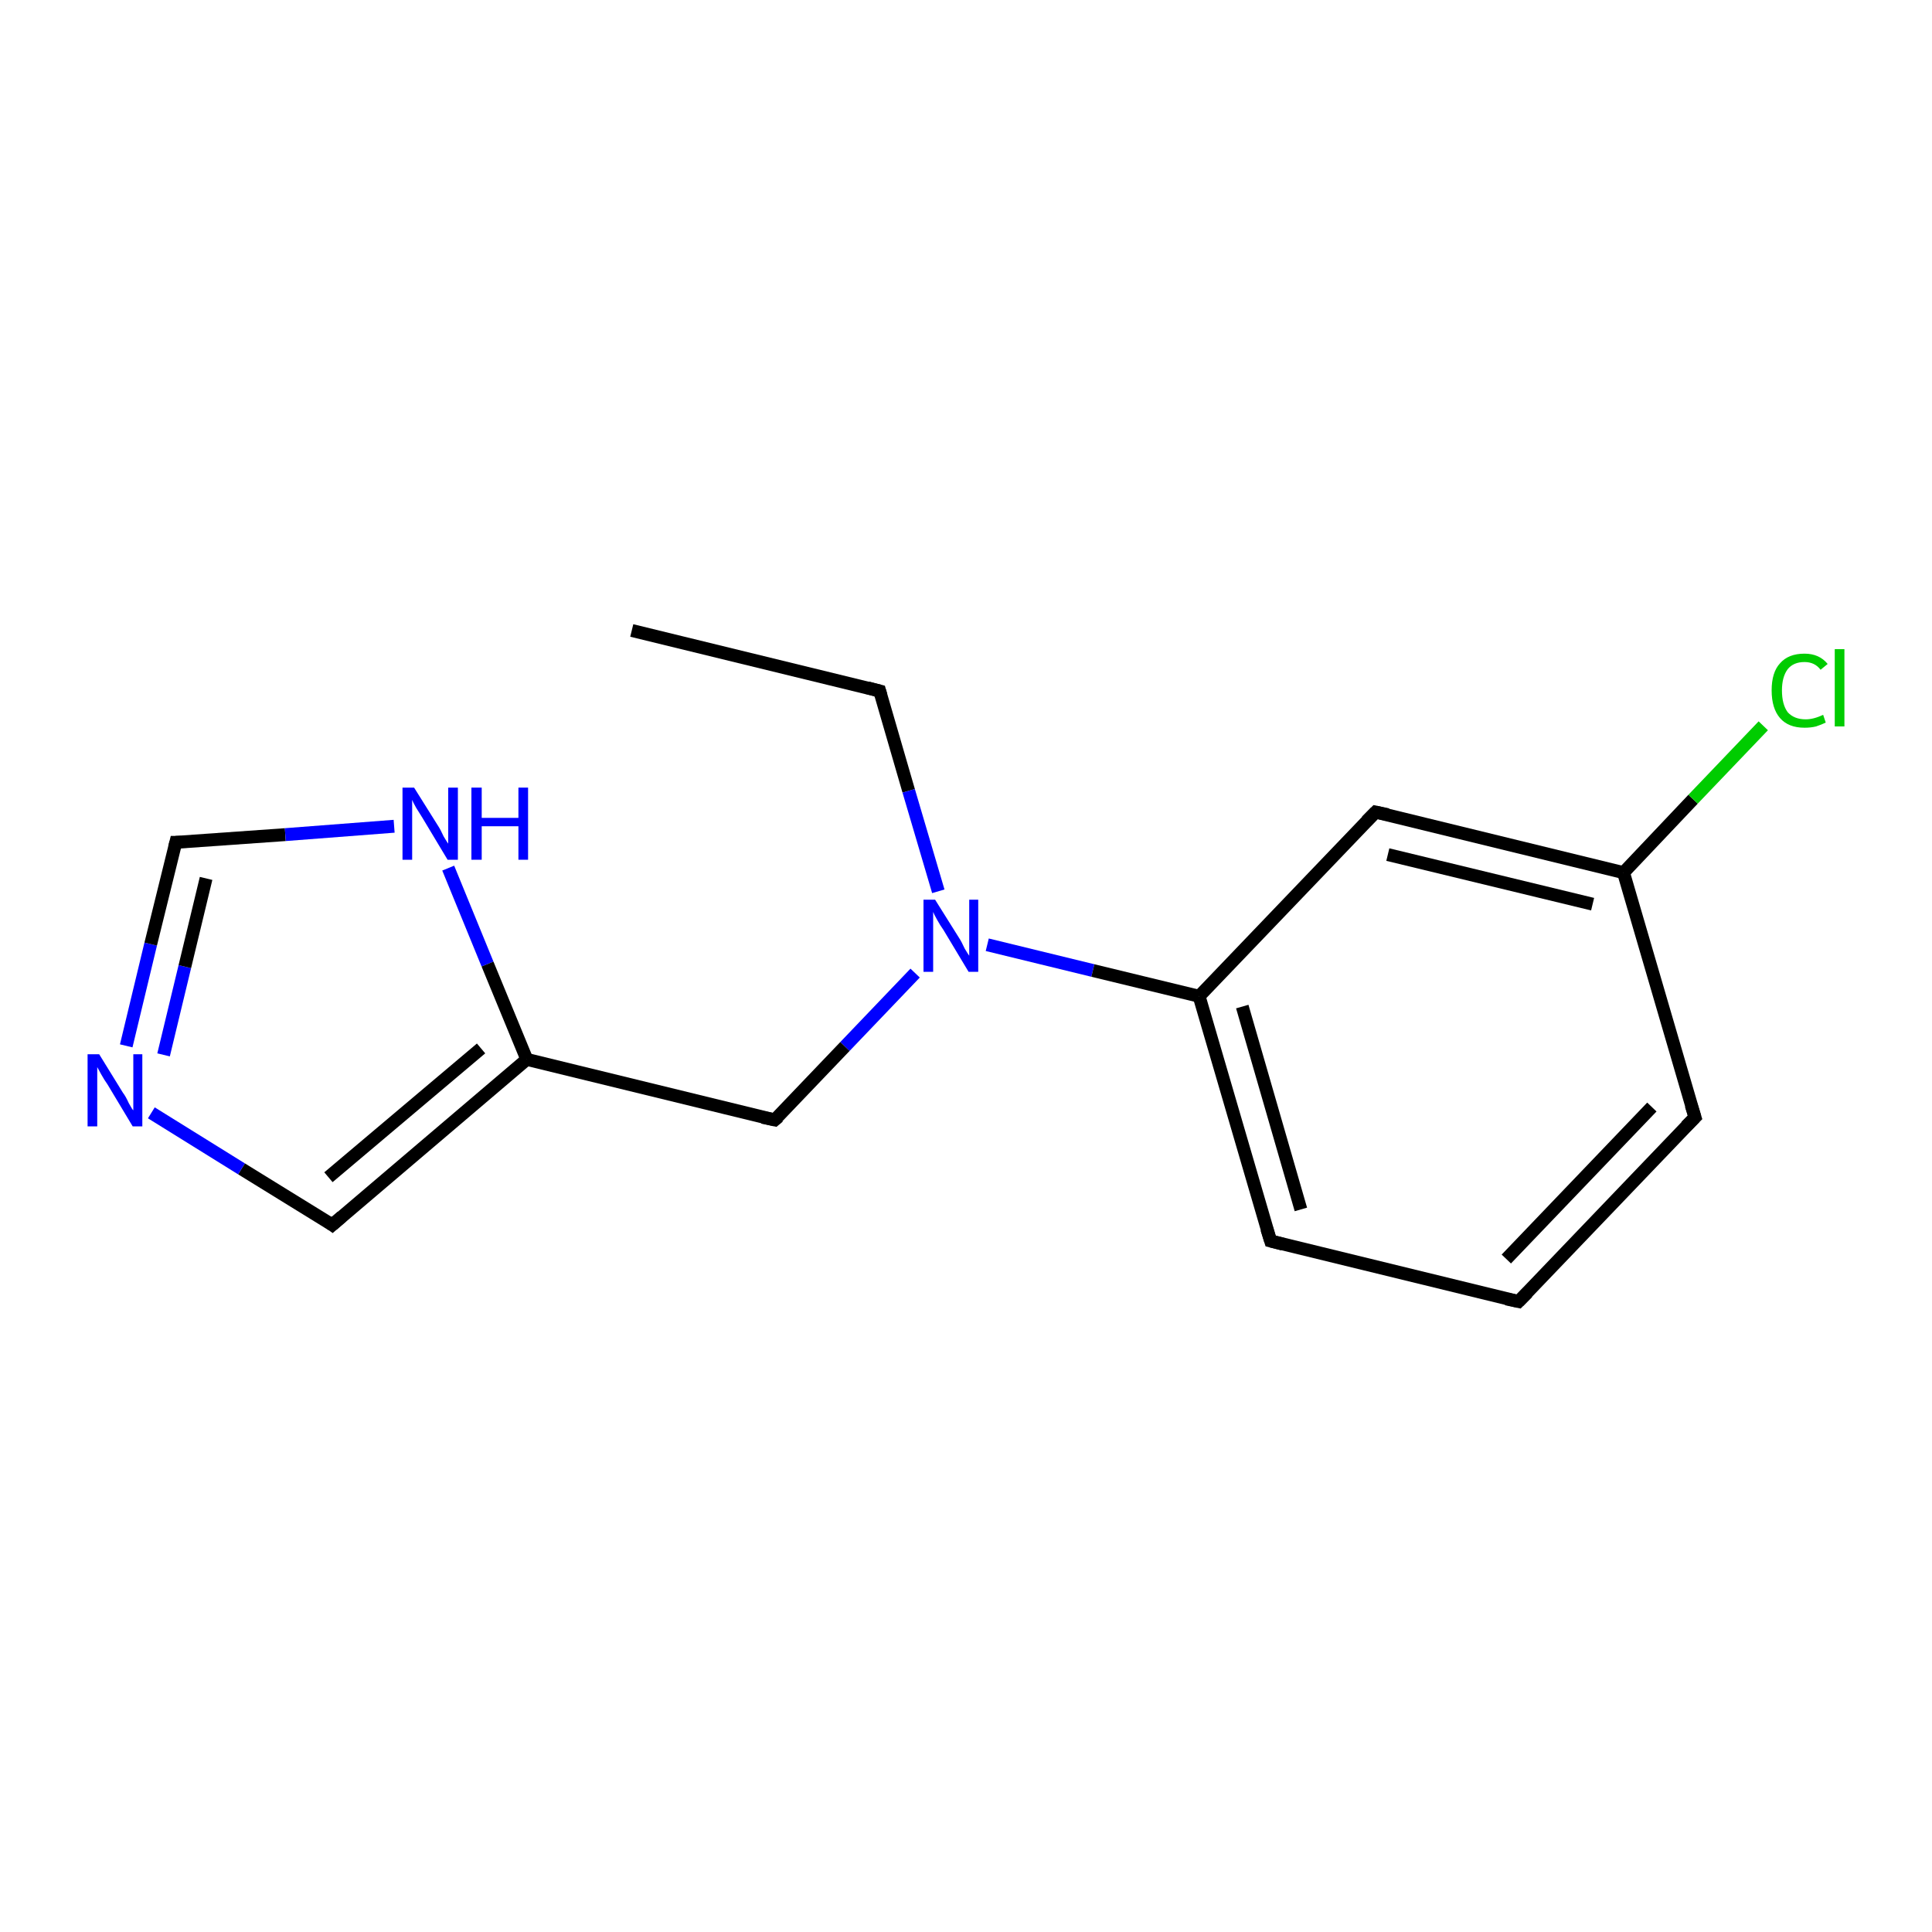 <?xml version='1.0' encoding='iso-8859-1'?>
<svg version='1.1' baseProfile='full'
              xmlns='http://www.w3.org/2000/svg'
                      xmlns:rdkit='http://www.rdkit.org/xml'
                      xmlns:xlink='http://www.w3.org/1999/xlink'
                  xml:space='preserve'
width='300px' height='300px' viewBox='0 0 300 300'>
<!-- END OF HEADER -->
<rect style='opacity:1.0;fill:#FFFFFF;stroke:none' width='300.0' height='300.0' x='0.0' y='0.0'> </rect>
<path class='bond-0 atom-0 atom-1' d='M 98.1,97.9 L 136.6,107.3' style='fill:none;fill-rule:evenodd;stroke:#000000;stroke-width:2.0px;stroke-linecap:butt;stroke-linejoin:miter;stroke-opacity:1' />
<path class='bond-1 atom-1 atom-2' d='M 136.6,107.3 L 141.1,122.8' style='fill:none;fill-rule:evenodd;stroke:#000000;stroke-width:2.0px;stroke-linecap:butt;stroke-linejoin:miter;stroke-opacity:1' />
<path class='bond-1 atom-1 atom-2' d='M 141.1,122.8 L 145.7,138.4' style='fill:none;fill-rule:evenodd;stroke:#0000FF;stroke-width:2.0px;stroke-linecap:butt;stroke-linejoin:miter;stroke-opacity:1' />
<path class='bond-2 atom-2 atom-3' d='M 142.1,151.1 L 131.2,162.5' style='fill:none;fill-rule:evenodd;stroke:#0000FF;stroke-width:2.0px;stroke-linecap:butt;stroke-linejoin:miter;stroke-opacity:1' />
<path class='bond-2 atom-2 atom-3' d='M 131.2,162.5 L 120.3,173.9' style='fill:none;fill-rule:evenodd;stroke:#000000;stroke-width:2.0px;stroke-linecap:butt;stroke-linejoin:miter;stroke-opacity:1' />
<path class='bond-3 atom-3 atom-4' d='M 120.3,173.9 L 81.8,164.5' style='fill:none;fill-rule:evenodd;stroke:#000000;stroke-width:2.0px;stroke-linecap:butt;stroke-linejoin:miter;stroke-opacity:1' />
<path class='bond-4 atom-4 atom-5' d='M 81.8,164.5 L 51.6,190.2' style='fill:none;fill-rule:evenodd;stroke:#000000;stroke-width:2.0px;stroke-linecap:butt;stroke-linejoin:miter;stroke-opacity:1' />
<path class='bond-4 atom-4 atom-5' d='M 74.7,162.8 L 51.0,182.8' style='fill:none;fill-rule:evenodd;stroke:#000000;stroke-width:2.0px;stroke-linecap:butt;stroke-linejoin:miter;stroke-opacity:1' />
<path class='bond-5 atom-5 atom-6' d='M 51.6,190.2 L 37.5,181.5' style='fill:none;fill-rule:evenodd;stroke:#000000;stroke-width:2.0px;stroke-linecap:butt;stroke-linejoin:miter;stroke-opacity:1' />
<path class='bond-5 atom-5 atom-6' d='M 37.5,181.5 L 23.5,172.8' style='fill:none;fill-rule:evenodd;stroke:#0000FF;stroke-width:2.0px;stroke-linecap:butt;stroke-linejoin:miter;stroke-opacity:1' />
<path class='bond-6 atom-6 atom-7' d='M 19.6,162.4 L 23.4,146.6' style='fill:none;fill-rule:evenodd;stroke:#0000FF;stroke-width:2.0px;stroke-linecap:butt;stroke-linejoin:miter;stroke-opacity:1' />
<path class='bond-6 atom-6 atom-7' d='M 23.4,146.6 L 27.3,130.8' style='fill:none;fill-rule:evenodd;stroke:#000000;stroke-width:2.0px;stroke-linecap:butt;stroke-linejoin:miter;stroke-opacity:1' />
<path class='bond-6 atom-6 atom-7' d='M 25.4,163.8 L 28.7,150.1' style='fill:none;fill-rule:evenodd;stroke:#0000FF;stroke-width:2.0px;stroke-linecap:butt;stroke-linejoin:miter;stroke-opacity:1' />
<path class='bond-6 atom-6 atom-7' d='M 28.7,150.1 L 32.0,136.4' style='fill:none;fill-rule:evenodd;stroke:#000000;stroke-width:2.0px;stroke-linecap:butt;stroke-linejoin:miter;stroke-opacity:1' />
<path class='bond-7 atom-7 atom-8' d='M 27.3,130.8 L 44.3,129.6' style='fill:none;fill-rule:evenodd;stroke:#000000;stroke-width:2.0px;stroke-linecap:butt;stroke-linejoin:miter;stroke-opacity:1' />
<path class='bond-7 atom-7 atom-8' d='M 44.3,129.6 L 61.2,128.3' style='fill:none;fill-rule:evenodd;stroke:#0000FF;stroke-width:2.0px;stroke-linecap:butt;stroke-linejoin:miter;stroke-opacity:1' />
<path class='bond-8 atom-2 atom-9' d='M 153.3,146.7 L 169.7,150.7' style='fill:none;fill-rule:evenodd;stroke:#0000FF;stroke-width:2.0px;stroke-linecap:butt;stroke-linejoin:miter;stroke-opacity:1' />
<path class='bond-8 atom-2 atom-9' d='M 169.7,150.7 L 186.2,154.7' style='fill:none;fill-rule:evenodd;stroke:#000000;stroke-width:2.0px;stroke-linecap:butt;stroke-linejoin:miter;stroke-opacity:1' />
<path class='bond-9 atom-9 atom-10' d='M 186.2,154.7 L 197.3,192.7' style='fill:none;fill-rule:evenodd;stroke:#000000;stroke-width:2.0px;stroke-linecap:butt;stroke-linejoin:miter;stroke-opacity:1' />
<path class='bond-9 atom-9 atom-10' d='M 192.9,156.3 L 202.0,187.8' style='fill:none;fill-rule:evenodd;stroke:#000000;stroke-width:2.0px;stroke-linecap:butt;stroke-linejoin:miter;stroke-opacity:1' />
<path class='bond-10 atom-10 atom-11' d='M 197.3,192.7 L 235.8,202.1' style='fill:none;fill-rule:evenodd;stroke:#000000;stroke-width:2.0px;stroke-linecap:butt;stroke-linejoin:miter;stroke-opacity:1' />
<path class='bond-11 atom-11 atom-12' d='M 235.8,202.1 L 263.2,173.5' style='fill:none;fill-rule:evenodd;stroke:#000000;stroke-width:2.0px;stroke-linecap:butt;stroke-linejoin:miter;stroke-opacity:1' />
<path class='bond-11 atom-11 atom-12' d='M 233.9,195.5 L 256.5,171.9' style='fill:none;fill-rule:evenodd;stroke:#000000;stroke-width:2.0px;stroke-linecap:butt;stroke-linejoin:miter;stroke-opacity:1' />
<path class='bond-12 atom-12 atom-13' d='M 263.2,173.5 L 252.1,135.5' style='fill:none;fill-rule:evenodd;stroke:#000000;stroke-width:2.0px;stroke-linecap:butt;stroke-linejoin:miter;stroke-opacity:1' />
<path class='bond-13 atom-13 atom-14' d='M 252.1,135.5 L 262.9,124.1' style='fill:none;fill-rule:evenodd;stroke:#000000;stroke-width:2.0px;stroke-linecap:butt;stroke-linejoin:miter;stroke-opacity:1' />
<path class='bond-13 atom-13 atom-14' d='M 262.9,124.1 L 273.8,112.7' style='fill:none;fill-rule:evenodd;stroke:#00CC00;stroke-width:2.0px;stroke-linecap:butt;stroke-linejoin:miter;stroke-opacity:1' />
<path class='bond-14 atom-13 atom-15' d='M 252.1,135.5 L 213.6,126.1' style='fill:none;fill-rule:evenodd;stroke:#000000;stroke-width:2.0px;stroke-linecap:butt;stroke-linejoin:miter;stroke-opacity:1' />
<path class='bond-14 atom-13 atom-15' d='M 247.3,140.4 L 215.5,132.7' style='fill:none;fill-rule:evenodd;stroke:#000000;stroke-width:2.0px;stroke-linecap:butt;stroke-linejoin:miter;stroke-opacity:1' />
<path class='bond-15 atom-8 atom-4' d='M 69.6,134.8 L 75.7,149.7' style='fill:none;fill-rule:evenodd;stroke:#0000FF;stroke-width:2.0px;stroke-linecap:butt;stroke-linejoin:miter;stroke-opacity:1' />
<path class='bond-15 atom-8 atom-4' d='M 75.7,149.7 L 81.8,164.5' style='fill:none;fill-rule:evenodd;stroke:#000000;stroke-width:2.0px;stroke-linecap:butt;stroke-linejoin:miter;stroke-opacity:1' />
<path class='bond-16 atom-15 atom-9' d='M 213.6,126.1 L 186.2,154.7' style='fill:none;fill-rule:evenodd;stroke:#000000;stroke-width:2.0px;stroke-linecap:butt;stroke-linejoin:miter;stroke-opacity:1' />
<path d='M 134.7,106.8 L 136.6,107.3 L 136.8,108.0' style='fill:none;stroke:#000000;stroke-width:2.0px;stroke-linecap:butt;stroke-linejoin:miter;stroke-opacity:1;' />
<path d='M 120.9,173.4 L 120.3,173.9 L 118.4,173.5' style='fill:none;stroke:#000000;stroke-width:2.0px;stroke-linecap:butt;stroke-linejoin:miter;stroke-opacity:1;' />
<path d='M 53.1,188.9 L 51.6,190.2 L 50.9,189.7' style='fill:none;stroke:#000000;stroke-width:2.0px;stroke-linecap:butt;stroke-linejoin:miter;stroke-opacity:1;' />
<path d='M 27.1,131.6 L 27.3,130.8 L 28.1,130.8' style='fill:none;stroke:#000000;stroke-width:2.0px;stroke-linecap:butt;stroke-linejoin:miter;stroke-opacity:1;' />
<path d='M 196.7,190.8 L 197.3,192.7 L 199.2,193.2' style='fill:none;stroke:#000000;stroke-width:2.0px;stroke-linecap:butt;stroke-linejoin:miter;stroke-opacity:1;' />
<path d='M 233.9,201.7 L 235.8,202.1 L 237.2,200.7' style='fill:none;stroke:#000000;stroke-width:2.0px;stroke-linecap:butt;stroke-linejoin:miter;stroke-opacity:1;' />
<path d='M 261.8,174.9 L 263.2,173.5 L 262.6,171.6' style='fill:none;stroke:#000000;stroke-width:2.0px;stroke-linecap:butt;stroke-linejoin:miter;stroke-opacity:1;' />
<path d='M 215.5,126.5 L 213.6,126.1 L 212.2,127.5' style='fill:none;stroke:#000000;stroke-width:2.0px;stroke-linecap:butt;stroke-linejoin:miter;stroke-opacity:1;' />
<path class='atom-2' d='M 145.2 139.7
L 148.9 145.6
Q 149.3 146.2, 149.8 147.3
Q 150.4 148.3, 150.5 148.4
L 150.5 139.7
L 151.9 139.7
L 151.9 150.9
L 150.4 150.9
L 146.5 144.4
Q 146.0 143.7, 145.5 142.8
Q 145.0 141.9, 144.9 141.6
L 144.9 150.9
L 143.4 150.9
L 143.4 139.7
L 145.2 139.7
' fill='#0000FF'/>
<path class='atom-6' d='M 15.4 163.7
L 19.1 169.7
Q 19.5 170.2, 20.0 171.3
Q 20.6 172.4, 20.7 172.4
L 20.7 163.7
L 22.1 163.7
L 22.1 174.9
L 20.6 174.9
L 16.7 168.4
Q 16.2 167.7, 15.7 166.8
Q 15.2 165.9, 15.1 165.7
L 15.1 174.9
L 13.6 174.9
L 13.6 163.7
L 15.4 163.7
' fill='#0000FF'/>
<path class='atom-8' d='M 64.3 122.3
L 68.0 128.2
Q 68.4 128.8, 68.9 129.9
Q 69.5 130.9, 69.6 131.0
L 69.6 122.3
L 71.1 122.3
L 71.1 133.5
L 69.5 133.5
L 65.6 127.0
Q 65.1 126.2, 64.6 125.4
Q 64.1 124.5, 64.0 124.2
L 64.0 133.5
L 62.5 133.5
L 62.5 122.3
L 64.3 122.3
' fill='#0000FF'/>
<path class='atom-8' d='M 73.2 122.3
L 74.8 122.3
L 74.8 127.0
L 80.5 127.0
L 80.5 122.3
L 82.0 122.3
L 82.0 133.5
L 80.5 133.5
L 80.5 128.3
L 74.8 128.3
L 74.8 133.5
L 73.2 133.5
L 73.2 122.3
' fill='#0000FF'/>
<path class='atom-14' d='M 275.1 107.2
Q 275.1 104.4, 276.4 103.0
Q 277.7 101.5, 280.2 101.5
Q 282.5 101.5, 283.8 103.1
L 282.7 104.0
Q 281.8 102.8, 280.2 102.8
Q 278.5 102.8, 277.6 103.9
Q 276.7 105.1, 276.7 107.2
Q 276.7 109.4, 277.6 110.6
Q 278.6 111.7, 280.4 111.7
Q 281.6 111.7, 283.1 111.0
L 283.5 112.2
Q 282.9 112.5, 282.0 112.8
Q 281.2 113.0, 280.2 113.0
Q 277.7 113.0, 276.4 111.5
Q 275.1 110.0, 275.1 107.2
' fill='#00CC00'/>
<path class='atom-14' d='M 284.9 100.8
L 286.4 100.8
L 286.4 112.8
L 284.9 112.8
L 284.9 100.8
' fill='#00CC00'/>
</svg>
